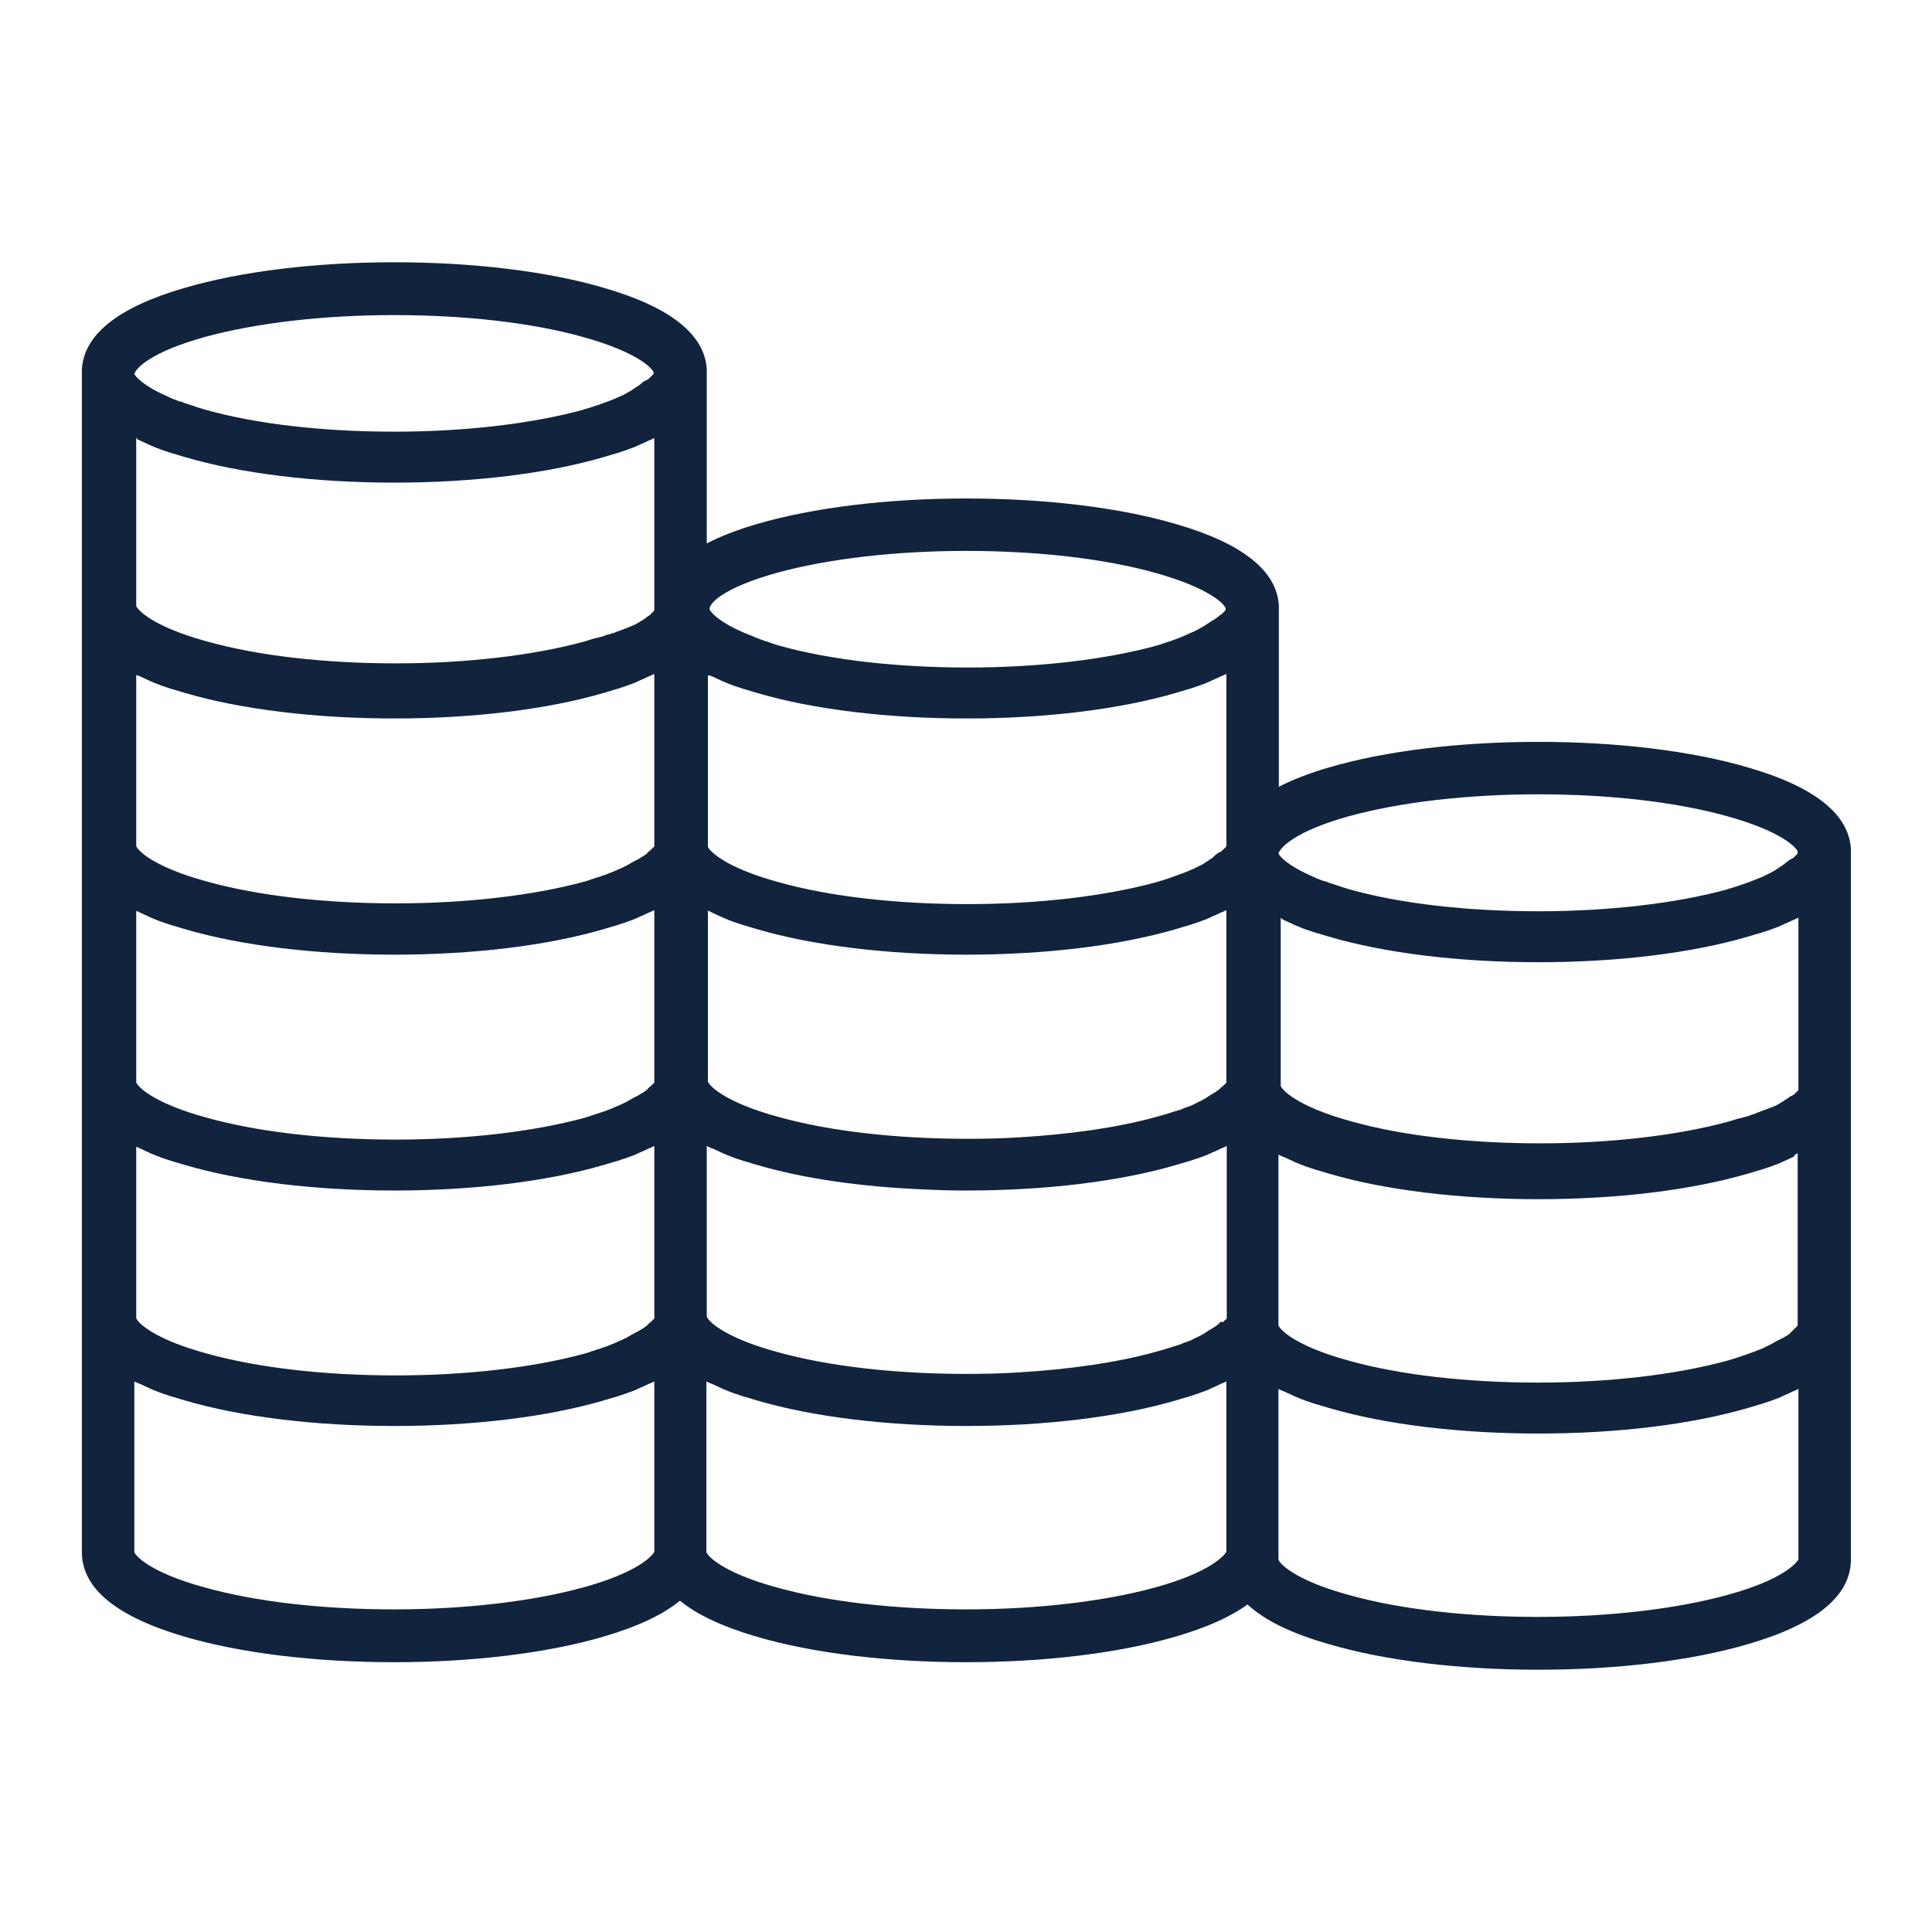 <?xml version="1.0" encoding="UTF-8"?> <svg xmlns="http://www.w3.org/2000/svg" width="67" height="67" viewBox="0 0 67 67" fill="none"> <g clip-path="url(#clip0_1179_3283)"> <path d="M6.386 56.754C8.336 57.33 10.927 57.644 13.662 57.644C16.397 57.644 18.975 57.33 20.938 56.754C22.102 56.413 22.992 55.995 23.581 55.511C24.17 55.995 25.06 56.413 26.224 56.754C28.174 57.33 30.765 57.644 33.5 57.644C36.235 57.644 38.813 57.33 40.776 56.754C41.849 56.44 42.673 56.073 43.262 55.641C43.851 56.191 44.794 56.649 46.076 57.015C48.026 57.591 50.617 57.905 53.352 57.905C56.087 57.905 58.665 57.591 60.627 57.015C62.996 56.322 64.187 55.34 64.187 54.084V45.906V37.727V29.548C64.187 29.509 64.187 29.483 64.187 29.443C64.121 28.239 62.931 27.284 60.627 26.617C58.678 26.041 56.087 25.727 53.352 25.727C50.617 25.727 48.039 26.041 46.076 26.617C45.408 26.813 44.833 27.035 44.349 27.284V21.108C44.349 21.068 44.349 21.042 44.349 21.003C44.283 19.799 43.092 18.844 40.789 18.176C38.839 17.601 36.248 17.287 33.513 17.287C30.778 17.287 28.201 17.601 26.238 18.176C25.57 18.373 24.994 18.595 24.51 18.844V12.916C24.51 12.877 24.51 12.85 24.51 12.811C24.445 11.607 23.254 10.652 20.951 9.985C19.001 9.409 16.41 9.095 13.675 9.095C10.94 9.095 8.362 9.409 6.399 9.985C4.096 10.652 2.905 11.607 2.84 12.811C2.84 12.85 2.84 12.877 2.84 12.916V21.095V29.273V37.452V45.631V53.809C2.827 55.079 4.031 56.06 6.386 56.754ZM20.218 55.053C18.451 55.537 16.122 55.812 13.662 55.812C11.202 55.812 8.886 55.55 7.106 55.053C5.182 54.529 4.685 53.94 4.659 53.822V47.908C4.711 47.934 4.777 47.96 4.829 47.986C4.829 47.986 4.829 47.986 4.842 47.986C4.947 48.038 5.051 48.078 5.156 48.13C5.169 48.143 5.182 48.143 5.208 48.156C5.313 48.196 5.418 48.248 5.536 48.287C5.562 48.3 5.575 48.3 5.601 48.313C5.719 48.352 5.837 48.392 5.954 48.431C5.967 48.431 5.994 48.444 6.007 48.444C6.138 48.483 6.268 48.523 6.399 48.562C8.349 49.138 10.94 49.452 13.675 49.452C16.41 49.452 18.988 49.138 20.951 48.562C21.082 48.523 21.213 48.483 21.343 48.444C21.357 48.444 21.383 48.431 21.396 48.431C21.514 48.392 21.631 48.352 21.749 48.313C21.775 48.3 21.788 48.3 21.815 48.287C21.932 48.248 22.037 48.209 22.142 48.156C22.155 48.143 22.181 48.143 22.194 48.13C22.299 48.091 22.403 48.038 22.508 47.986H22.521C22.573 47.96 22.639 47.934 22.691 47.908V53.809C22.626 53.953 22.129 54.529 20.218 55.053ZM4.842 15.271C4.947 15.324 5.051 15.363 5.156 15.415C5.169 15.428 5.195 15.428 5.208 15.441C5.313 15.481 5.418 15.533 5.536 15.572C5.562 15.585 5.575 15.585 5.601 15.598C5.719 15.638 5.837 15.677 5.954 15.716C5.967 15.716 5.994 15.729 6.007 15.729C6.138 15.769 6.268 15.808 6.399 15.847C8.349 16.423 10.94 16.737 13.675 16.737C16.41 16.737 18.988 16.423 20.951 15.847C21.082 15.808 21.213 15.769 21.343 15.729C21.357 15.729 21.383 15.716 21.396 15.716C21.514 15.677 21.631 15.638 21.749 15.598C21.775 15.585 21.788 15.585 21.815 15.572C21.932 15.533 22.037 15.494 22.142 15.441C22.155 15.428 22.181 15.428 22.194 15.415C22.299 15.376 22.403 15.324 22.508 15.271H22.521C22.573 15.245 22.639 15.219 22.691 15.193V21.081V21.095C22.691 21.095 22.691 21.095 22.691 21.108C22.691 21.108 22.691 21.108 22.691 21.121C22.691 21.121 22.691 21.121 22.691 21.134V21.147C22.691 21.147 22.691 21.147 22.691 21.16C22.691 21.16 22.691 21.173 22.678 21.173C22.678 21.173 22.678 21.173 22.678 21.186C22.678 21.186 22.678 21.199 22.665 21.199C22.665 21.199 22.665 21.212 22.652 21.212L22.639 21.225C22.639 21.225 22.639 21.238 22.626 21.238L22.613 21.252L22.6 21.265L22.587 21.278L22.573 21.291L22.561 21.304L22.547 21.317L22.534 21.33L22.521 21.343C22.508 21.343 22.508 21.356 22.495 21.356C22.482 21.356 22.482 21.369 22.469 21.369C22.456 21.369 22.456 21.382 22.443 21.395C22.43 21.395 22.43 21.409 22.416 21.409C22.403 21.422 22.403 21.422 22.39 21.435C22.377 21.435 22.377 21.448 22.364 21.448C22.351 21.461 22.338 21.461 22.338 21.474C22.325 21.474 22.325 21.487 22.312 21.487C22.299 21.5 22.286 21.5 22.273 21.513C22.259 21.513 22.259 21.526 22.246 21.526C22.233 21.54 22.22 21.54 22.207 21.552C22.194 21.552 22.194 21.566 22.181 21.566C22.168 21.579 22.155 21.579 22.142 21.592C22.129 21.592 22.116 21.605 22.116 21.605C22.102 21.618 22.089 21.618 22.076 21.631C22.063 21.631 22.05 21.644 22.05 21.644C22.037 21.657 22.024 21.657 21.998 21.67C21.985 21.67 21.972 21.683 21.959 21.683C21.945 21.697 21.919 21.697 21.906 21.71C21.893 21.71 21.88 21.723 21.867 21.723C21.854 21.736 21.828 21.736 21.815 21.749C21.802 21.749 21.788 21.762 21.775 21.762C21.749 21.775 21.736 21.775 21.71 21.788C21.697 21.788 21.684 21.801 21.671 21.801C21.644 21.814 21.631 21.827 21.605 21.827C21.592 21.827 21.579 21.84 21.566 21.84C21.54 21.854 21.514 21.867 21.5 21.867C21.487 21.867 21.474 21.88 21.461 21.88C21.435 21.893 21.409 21.906 21.383 21.906C21.37 21.919 21.357 21.919 21.33 21.932C21.304 21.945 21.278 21.958 21.252 21.958C21.239 21.958 21.213 21.971 21.2 21.971C21.173 21.984 21.147 21.997 21.108 21.997C21.095 21.997 21.069 22.011 21.056 22.011C21.029 22.024 20.99 22.037 20.964 22.05C20.951 22.05 20.938 22.063 20.912 22.063C20.886 22.076 20.846 22.089 20.82 22.089C20.807 22.089 20.781 22.102 20.768 22.102C20.728 22.115 20.702 22.128 20.663 22.128C20.65 22.128 20.624 22.141 20.611 22.141C20.571 22.154 20.519 22.168 20.48 22.181C20.467 22.181 20.454 22.194 20.441 22.194C20.388 22.207 20.323 22.233 20.27 22.246C18.504 22.73 16.174 23.005 13.727 23.005C11.267 23.005 8.951 22.743 7.184 22.246C5.261 21.723 4.764 21.134 4.724 21.016V15.101C4.711 15.219 4.777 15.245 4.842 15.271C4.829 15.271 4.829 15.271 4.842 15.271ZM24.68 23.45C24.785 23.502 24.89 23.542 24.994 23.594C25.008 23.607 25.034 23.607 25.047 23.62C25.151 23.659 25.256 23.712 25.374 23.751C25.4 23.764 25.413 23.764 25.439 23.777C25.557 23.816 25.675 23.856 25.793 23.895C25.806 23.895 25.832 23.908 25.845 23.908C25.976 23.947 26.107 23.986 26.238 24.026C28.187 24.602 30.778 24.916 33.513 24.916C36.248 24.916 38.826 24.602 40.789 24.026C40.92 23.986 41.051 23.947 41.182 23.908C41.195 23.908 41.221 23.895 41.234 23.895C41.352 23.856 41.47 23.816 41.587 23.777C41.614 23.764 41.627 23.764 41.653 23.751C41.771 23.712 41.875 23.672 41.98 23.62C41.993 23.607 42.019 23.607 42.032 23.594C42.137 23.555 42.242 23.502 42.346 23.45H42.359C42.412 23.424 42.477 23.398 42.53 23.372V29.26V29.273C42.53 29.273 42.53 29.273 42.53 29.286C42.53 29.286 42.53 29.286 42.53 29.299C42.53 29.299 42.53 29.299 42.53 29.312V29.326C42.53 29.326 42.53 29.326 42.53 29.339C42.53 29.339 42.53 29.352 42.517 29.352C42.517 29.352 42.517 29.352 42.517 29.365C42.517 29.365 42.517 29.378 42.503 29.378C42.503 29.378 42.503 29.391 42.49 29.391L42.477 29.404C42.477 29.404 42.477 29.417 42.464 29.417L42.451 29.43L42.438 29.443L42.425 29.456L42.412 29.47L42.399 29.483L42.386 29.496L42.373 29.509L42.359 29.522C42.359 29.522 42.346 29.535 42.333 29.535C42.32 29.535 42.32 29.548 42.307 29.548C42.294 29.548 42.294 29.561 42.281 29.561C42.268 29.561 42.268 29.574 42.255 29.574C42.242 29.574 42.242 29.587 42.229 29.587C42.215 29.6 42.215 29.6 42.202 29.613C42.189 29.613 42.189 29.627 42.176 29.627C42.163 29.64 42.163 29.64 42.15 29.653C42.137 29.653 42.124 29.666 42.124 29.679C42.111 29.692 42.098 29.692 42.098 29.705C42.085 29.718 42.072 29.718 42.072 29.731C42.059 29.744 42.045 29.744 42.032 29.757C42.019 29.77 42.006 29.77 41.993 29.784C41.98 29.797 41.967 29.797 41.954 29.81C41.941 29.823 41.928 29.823 41.915 29.836C41.901 29.849 41.888 29.849 41.875 29.862C41.862 29.875 41.849 29.875 41.836 29.888C41.823 29.901 41.81 29.901 41.797 29.915C41.784 29.927 41.771 29.927 41.758 29.941C41.744 29.954 41.731 29.954 41.718 29.967C41.705 29.98 41.692 29.98 41.666 29.993C41.653 30.006 41.64 30.006 41.614 30.019C41.6 30.032 41.574 30.032 41.561 30.045C41.548 30.058 41.535 30.058 41.509 30.072C41.496 30.085 41.47 30.085 41.456 30.098C41.444 30.111 41.417 30.111 41.404 30.124C41.391 30.137 41.365 30.137 41.339 30.15C41.326 30.163 41.3 30.163 41.286 30.176C41.26 30.189 41.247 30.189 41.221 30.202C41.195 30.215 41.182 30.215 41.156 30.229C41.129 30.242 41.116 30.242 41.09 30.255C41.064 30.268 41.051 30.268 41.025 30.281C40.998 30.294 40.972 30.294 40.946 30.307C40.92 30.32 40.907 30.32 40.881 30.333C40.855 30.346 40.828 30.346 40.802 30.359C40.776 30.372 40.763 30.372 40.737 30.386C40.711 30.399 40.684 30.399 40.658 30.412C40.632 30.425 40.619 30.425 40.593 30.438C40.567 30.451 40.541 30.451 40.514 30.464C40.488 30.477 40.462 30.477 40.436 30.49C40.397 30.503 40.357 30.516 40.318 30.529C40.305 30.529 40.279 30.543 40.266 30.543C40.213 30.556 40.148 30.582 40.096 30.595C38.329 31.079 36 31.354 33.553 31.354C31.093 31.354 28.776 31.092 27.01 30.595C25.086 30.072 24.589 29.483 24.549 29.365V23.45C24.549 23.398 24.615 23.424 24.68 23.45C24.667 23.45 24.667 23.45 24.68 23.45ZM44.519 31.904C44.623 31.956 44.728 31.995 44.833 32.047C44.846 32.06 44.872 32.06 44.885 32.074C44.99 32.113 45.094 32.165 45.212 32.205C45.238 32.218 45.252 32.218 45.278 32.231C45.395 32.27 45.513 32.309 45.631 32.348C45.644 32.348 45.67 32.361 45.683 32.361C45.814 32.401 45.945 32.44 46.076 32.479C48.026 33.055 50.617 33.369 53.352 33.369C56.087 33.369 58.665 33.055 60.627 32.479C60.758 32.44 60.889 32.401 61.02 32.361C61.033 32.361 61.059 32.348 61.072 32.348C61.19 32.309 61.308 32.27 61.426 32.231C61.452 32.218 61.465 32.218 61.491 32.205C61.609 32.165 61.714 32.126 61.818 32.074C61.831 32.06 61.844 32.06 61.871 32.047C61.975 32.008 62.08 31.956 62.185 31.904C62.185 31.904 62.185 31.904 62.198 31.904C62.25 31.877 62.316 31.851 62.368 31.825V37.714V37.727C62.368 37.727 62.368 37.727 62.368 37.74C62.368 37.74 62.368 37.74 62.368 37.753C62.368 37.753 62.368 37.753 62.368 37.766V37.779C62.368 37.779 62.368 37.779 62.368 37.792C62.368 37.792 62.368 37.805 62.355 37.805C62.355 37.805 62.355 37.805 62.355 37.818L62.342 37.831C62.342 37.831 62.342 37.831 62.329 37.844L62.316 37.858C62.316 37.858 62.316 37.871 62.303 37.871L62.289 37.884L62.276 37.897L62.263 37.91L62.25 37.923L62.237 37.936L62.224 37.949C62.211 37.949 62.211 37.962 62.198 37.962L62.185 37.975C62.172 37.975 62.172 37.989 62.158 37.989C62.145 37.989 62.145 38.002 62.132 38.002C62.119 38.002 62.119 38.015 62.106 38.015C62.093 38.015 62.093 38.028 62.08 38.028C62.067 38.028 62.067 38.041 62.054 38.041C62.041 38.054 62.041 38.054 62.028 38.067C62.015 38.067 62.015 38.08 62.002 38.08C61.988 38.093 61.975 38.093 61.975 38.106C61.962 38.106 61.962 38.119 61.949 38.119C61.936 38.132 61.923 38.132 61.91 38.145C61.897 38.145 61.884 38.159 61.884 38.159C61.871 38.172 61.858 38.172 61.844 38.185C61.831 38.198 61.818 38.198 61.805 38.211C61.792 38.224 61.779 38.224 61.766 38.237C61.753 38.25 61.74 38.25 61.727 38.263C61.714 38.276 61.7 38.276 61.674 38.289C61.661 38.303 61.648 38.303 61.635 38.316C61.622 38.329 61.596 38.329 61.583 38.342C61.57 38.342 61.556 38.355 61.544 38.355C61.53 38.368 61.504 38.368 61.491 38.381C61.478 38.381 61.465 38.394 61.452 38.394C61.426 38.407 61.413 38.407 61.386 38.42C61.373 38.42 61.36 38.433 61.347 38.433C61.321 38.447 61.308 38.447 61.282 38.46C61.269 38.46 61.256 38.473 61.242 38.473C61.216 38.486 61.19 38.499 61.177 38.499C61.164 38.499 61.151 38.512 61.138 38.512C61.112 38.525 61.086 38.538 61.059 38.538C61.046 38.551 61.033 38.551 61.007 38.564C60.981 38.577 60.955 38.577 60.928 38.59C60.915 38.603 60.889 38.603 60.876 38.617C60.85 38.63 60.824 38.643 60.798 38.643C60.785 38.643 60.758 38.656 60.745 38.656C60.719 38.669 60.68 38.682 60.654 38.695C60.641 38.695 60.627 38.708 60.601 38.708C60.575 38.721 60.536 38.734 60.51 38.734C60.497 38.734 60.47 38.748 60.457 38.748C60.418 38.761 60.392 38.774 60.353 38.774C60.34 38.774 60.313 38.787 60.3 38.787C60.261 38.8 60.209 38.813 60.169 38.826C60.156 38.826 60.143 38.839 60.13 38.839C60.078 38.852 60.012 38.878 59.96 38.891C58.194 39.376 55.864 39.65 53.417 39.65C50.957 39.65 48.641 39.389 46.874 38.891C44.95 38.368 44.453 37.779 44.414 37.661V37.4V31.747C44.388 31.838 44.453 31.864 44.519 31.904C44.506 31.904 44.506 31.89 44.519 31.904ZM62.342 39.991V45.879V45.892C62.342 45.892 62.342 45.892 62.342 45.906C62.342 45.906 62.342 45.906 62.342 45.919C62.342 45.919 62.342 45.919 62.342 45.932C62.342 45.932 62.342 45.932 62.342 45.945C62.342 45.945 62.342 45.945 62.342 45.958C62.342 45.958 62.342 45.971 62.329 45.971C62.329 45.971 62.329 45.971 62.329 45.984C62.329 45.984 62.329 45.997 62.316 45.997C62.316 45.997 62.316 45.997 62.303 46.01L62.289 46.023C62.289 46.023 62.289 46.036 62.276 46.036L62.263 46.049L62.25 46.062L62.237 46.076L62.224 46.089L62.211 46.102L62.198 46.115C62.185 46.115 62.185 46.128 62.172 46.141L62.158 46.154C62.145 46.167 62.145 46.167 62.132 46.18L62.119 46.193C62.106 46.206 62.106 46.206 62.093 46.219L62.08 46.233C62.067 46.246 62.054 46.246 62.054 46.259L62.041 46.272C62.028 46.285 62.015 46.285 62.002 46.298C61.988 46.298 61.988 46.311 61.975 46.311C61.962 46.324 61.949 46.324 61.936 46.337C61.923 46.337 61.923 46.35 61.91 46.35C61.897 46.364 61.884 46.364 61.871 46.377C61.858 46.377 61.858 46.39 61.844 46.39C61.831 46.403 61.818 46.403 61.792 46.416C61.779 46.416 61.779 46.429 61.766 46.429C61.753 46.442 61.727 46.455 61.714 46.455C61.7 46.455 61.7 46.468 61.687 46.468C61.674 46.481 61.648 46.494 61.635 46.494C61.622 46.494 61.622 46.507 61.609 46.507C61.583 46.52 61.57 46.534 61.544 46.547C61.53 46.547 61.53 46.56 61.517 46.56C61.491 46.573 61.478 46.586 61.452 46.599C61.439 46.599 61.439 46.612 61.426 46.612C61.4 46.625 61.373 46.638 61.347 46.651C61.334 46.651 61.321 46.664 61.321 46.664C61.295 46.678 61.269 46.691 61.242 46.704C61.229 46.704 61.216 46.717 61.216 46.717C61.19 46.73 61.164 46.743 61.138 46.756C61.125 46.756 61.112 46.769 61.099 46.769C61.072 46.782 61.046 46.795 61.007 46.808C60.994 46.808 60.981 46.822 60.968 46.822C60.941 46.835 60.902 46.848 60.876 46.861C60.863 46.861 60.85 46.874 60.837 46.874C60.811 46.887 60.771 46.9 60.732 46.913C60.719 46.913 60.706 46.926 60.693 46.926C60.654 46.939 60.627 46.952 60.588 46.965C60.575 46.965 60.562 46.978 60.549 46.978C60.51 46.992 60.47 47.005 60.431 47.018C60.418 47.018 60.405 47.031 60.392 47.031C60.353 47.044 60.313 47.057 60.274 47.07C60.261 47.07 60.248 47.083 60.235 47.083C60.13 47.123 60.012 47.149 59.895 47.188C58.128 47.672 55.799 47.947 53.339 47.947C50.878 47.947 48.562 47.685 46.782 47.188C44.859 46.664 44.362 46.076 44.336 45.958V45.696V40.043C44.388 40.069 44.453 40.095 44.506 40.121H44.519C44.623 40.174 44.728 40.213 44.833 40.265C44.846 40.279 44.872 40.279 44.885 40.292C44.99 40.331 45.094 40.383 45.212 40.422C45.238 40.435 45.252 40.435 45.278 40.449C45.395 40.488 45.513 40.527 45.631 40.566C45.644 40.566 45.67 40.58 45.683 40.58C45.814 40.619 45.945 40.658 46.076 40.697C48.026 41.273 50.617 41.587 53.352 41.587C56.087 41.587 58.665 41.273 60.627 40.697C60.758 40.658 60.889 40.619 61.02 40.58C61.033 40.58 61.059 40.566 61.072 40.566C61.19 40.527 61.308 40.488 61.426 40.449C61.452 40.435 61.465 40.435 61.491 40.422C61.609 40.383 61.714 40.344 61.818 40.292C61.831 40.279 61.858 40.279 61.871 40.265C61.975 40.226 62.08 40.174 62.185 40.121H62.198C62.237 40.043 62.289 40.017 62.342 39.991ZM42.346 45.84C42.346 45.84 42.333 45.853 42.32 45.853L42.307 45.866C42.294 45.866 42.294 45.879 42.281 45.892L42.268 45.906C42.255 45.919 42.255 45.919 42.242 45.932C42.229 45.932 42.229 45.945 42.215 45.945C42.203 45.958 42.202 45.958 42.189 45.971C42.176 45.971 42.176 45.984 42.163 45.984C42.15 45.997 42.137 45.997 42.137 46.01C42.124 46.01 42.124 46.023 42.111 46.023C42.098 46.036 42.085 46.036 42.072 46.049C42.059 46.049 42.059 46.062 42.045 46.062C42.032 46.076 42.019 46.076 42.006 46.089C41.993 46.089 41.993 46.102 41.98 46.102C41.967 46.115 41.954 46.115 41.941 46.128C41.928 46.128 41.915 46.141 41.915 46.141C41.901 46.154 41.888 46.154 41.875 46.167C41.862 46.18 41.849 46.18 41.836 46.193C41.823 46.206 41.81 46.206 41.797 46.219C41.784 46.233 41.771 46.233 41.758 46.246C41.744 46.259 41.731 46.259 41.705 46.272C41.692 46.285 41.679 46.285 41.666 46.298C41.653 46.311 41.627 46.311 41.614 46.324C41.6 46.337 41.587 46.337 41.561 46.35C41.548 46.364 41.522 46.364 41.509 46.377C41.496 46.39 41.47 46.39 41.456 46.403C41.444 46.416 41.417 46.416 41.404 46.429C41.391 46.442 41.365 46.442 41.352 46.455C41.339 46.468 41.313 46.468 41.3 46.481C41.273 46.494 41.26 46.494 41.234 46.507C41.221 46.507 41.208 46.52 41.195 46.52C41.169 46.534 41.142 46.547 41.116 46.547C41.103 46.547 41.09 46.56 41.077 46.56C41.051 46.573 41.012 46.586 40.986 46.599C40.972 46.599 40.959 46.612 40.959 46.612C40.92 46.625 40.894 46.638 40.855 46.651H40.842C40.802 46.664 40.763 46.678 40.711 46.691C40.514 46.756 40.305 46.822 40.056 46.887C38.735 47.253 37.086 47.489 35.319 47.594C34.73 47.633 34.128 47.646 33.513 47.646C31.053 47.646 28.737 47.384 26.957 46.887C25.034 46.364 24.536 45.775 24.51 45.657V39.742C24.563 39.768 24.615 39.794 24.68 39.821H24.694C24.798 39.873 24.903 39.912 25.008 39.965C25.021 39.977 25.047 39.977 25.06 39.991C25.165 40.03 25.269 40.082 25.387 40.121C25.413 40.135 25.426 40.135 25.452 40.148C25.57 40.187 25.675 40.226 25.806 40.265C25.819 40.265 25.845 40.279 25.858 40.279C25.976 40.318 26.107 40.357 26.238 40.396C26.238 40.396 26.238 40.396 26.251 40.396C27.834 40.867 29.836 41.155 32.008 41.247C32.506 41.273 33.016 41.286 33.526 41.286C36.261 41.286 38.839 40.972 40.802 40.396C40.933 40.357 41.064 40.318 41.195 40.279C41.208 40.279 41.234 40.265 41.247 40.265C41.365 40.226 41.483 40.187 41.6 40.148C41.627 40.135 41.64 40.135 41.666 40.121C41.784 40.082 41.888 40.043 41.993 39.991C42.006 39.977 42.032 39.977 42.045 39.965C42.15 39.925 42.255 39.873 42.359 39.821H42.373C42.425 39.794 42.49 39.768 42.543 39.742V45.644C42.543 45.644 42.543 45.644 42.543 45.657C42.543 45.657 42.543 45.657 42.543 45.67C42.543 45.67 42.543 45.67 42.543 45.683C42.543 45.683 42.543 45.683 42.543 45.696V45.709C42.543 45.709 42.543 45.709 42.543 45.722C42.543 45.722 42.543 45.735 42.53 45.735C42.53 45.735 42.53 45.748 42.517 45.748C42.517 45.748 42.517 45.761 42.503 45.761L42.49 45.775L42.477 45.788L42.464 45.801L42.451 45.814L42.438 45.827L42.425 45.84L42.412 45.853C42.359 45.827 42.346 45.84 42.346 45.84ZM24.68 31.642C24.785 31.694 24.89 31.733 24.994 31.786C25.008 31.799 25.034 31.799 25.047 31.812C25.151 31.851 25.256 31.904 25.374 31.943C25.4 31.956 25.413 31.956 25.439 31.969C25.557 32.008 25.675 32.047 25.793 32.087C25.806 32.087 25.832 32.1 25.845 32.1C25.976 32.139 26.107 32.178 26.238 32.218C28.187 32.793 30.778 33.107 33.513 33.107C36.248 33.107 38.826 32.793 40.789 32.218C40.92 32.178 41.051 32.139 41.182 32.1C41.195 32.1 41.221 32.087 41.234 32.087C41.352 32.047 41.47 32.008 41.587 31.969C41.614 31.956 41.627 31.956 41.653 31.943C41.771 31.904 41.875 31.864 41.98 31.812C41.993 31.799 42.019 31.799 42.032 31.786C42.137 31.747 42.242 31.694 42.346 31.642H42.359C42.412 31.616 42.477 31.59 42.53 31.563V37.465C42.53 37.465 42.53 37.465 42.53 37.478C42.53 37.478 42.53 37.478 42.53 37.491C42.53 37.491 42.53 37.491 42.53 37.504C42.53 37.504 42.53 37.504 42.53 37.517V37.531C42.53 37.531 42.53 37.531 42.53 37.544C42.53 37.544 42.53 37.557 42.517 37.557C42.517 37.557 42.517 37.57 42.503 37.57C42.503 37.57 42.503 37.583 42.49 37.583L42.477 37.596L42.464 37.609L42.451 37.622L42.438 37.635L42.425 37.648L42.412 37.661L42.399 37.674L42.386 37.688C42.386 37.688 42.373 37.701 42.359 37.701L42.346 37.714C42.333 37.714 42.333 37.727 42.32 37.74L42.307 37.753C42.294 37.766 42.294 37.766 42.281 37.779C42.268 37.779 42.268 37.792 42.255 37.792C42.242 37.805 42.242 37.805 42.229 37.818C42.215 37.818 42.215 37.831 42.202 37.831C42.189 37.844 42.176 37.844 42.176 37.858C42.163 37.858 42.163 37.871 42.15 37.871C42.137 37.884 42.124 37.884 42.111 37.897C42.098 37.897 42.098 37.91 42.085 37.91C42.072 37.923 42.059 37.923 42.045 37.936C42.032 37.936 42.032 37.949 42.019 37.949C42.006 37.962 41.993 37.962 41.98 37.975C41.967 37.975 41.954 37.989 41.954 37.989C41.941 38.002 41.928 38.002 41.915 38.015C41.901 38.028 41.888 38.028 41.875 38.041C41.862 38.054 41.849 38.054 41.836 38.067C41.823 38.08 41.81 38.08 41.797 38.093C41.784 38.106 41.771 38.106 41.744 38.119C41.731 38.132 41.718 38.132 41.705 38.145C41.692 38.159 41.666 38.159 41.653 38.172C41.64 38.185 41.627 38.185 41.6 38.198C41.587 38.211 41.561 38.211 41.548 38.224C41.535 38.237 41.509 38.237 41.496 38.25C41.483 38.263 41.457 38.263 41.444 38.276C41.43 38.289 41.404 38.289 41.391 38.303C41.378 38.316 41.352 38.316 41.339 38.329C41.313 38.342 41.3 38.342 41.273 38.355C41.26 38.355 41.247 38.368 41.234 38.368C41.208 38.381 41.182 38.394 41.156 38.394C41.142 38.394 41.129 38.407 41.116 38.407C41.09 38.42 41.051 38.433 41.025 38.447C41.012 38.447 40.998 38.46 40.998 38.46C40.959 38.473 40.933 38.486 40.894 38.499H40.881C40.842 38.512 40.802 38.525 40.75 38.538C40.554 38.603 40.344 38.669 40.096 38.734C38.774 39.101 37.125 39.336 35.358 39.441C34.77 39.48 34.168 39.493 33.553 39.493C31.093 39.493 28.776 39.232 26.997 38.734C25.073 38.211 24.576 37.622 24.549 37.504V31.59C24.549 31.576 24.615 31.602 24.68 31.642C24.667 31.629 24.667 31.629 24.68 31.642ZM4.842 23.45C4.947 23.502 5.051 23.542 5.156 23.594C5.169 23.607 5.195 23.607 5.208 23.62C5.313 23.659 5.418 23.712 5.536 23.751C5.562 23.764 5.575 23.764 5.601 23.777C5.719 23.816 5.837 23.856 5.954 23.895C5.967 23.895 5.994 23.908 6.007 23.908C6.138 23.947 6.268 23.986 6.399 24.026C8.349 24.602 10.94 24.916 13.675 24.916C16.41 24.916 18.988 24.602 20.951 24.026C21.082 23.986 21.213 23.947 21.343 23.908C21.357 23.908 21.383 23.895 21.396 23.895C21.514 23.856 21.631 23.816 21.749 23.777C21.775 23.764 21.788 23.764 21.815 23.751C21.932 23.712 22.037 23.672 22.142 23.62C22.155 23.607 22.181 23.607 22.194 23.594C22.299 23.555 22.403 23.502 22.508 23.45H22.521C22.573 23.424 22.639 23.398 22.691 23.372V29.273C22.691 29.273 22.691 29.273 22.691 29.286C22.691 29.286 22.691 29.286 22.691 29.299C22.691 29.299 22.691 29.299 22.691 29.312C22.691 29.312 22.691 29.312 22.691 29.326V29.339C22.691 29.339 22.691 29.339 22.691 29.352C22.691 29.352 22.691 29.365 22.678 29.365C22.678 29.365 22.678 29.378 22.665 29.378C22.665 29.378 22.665 29.391 22.652 29.391L22.639 29.404L22.626 29.417L22.613 29.43L22.6 29.443L22.587 29.456L22.573 29.47L22.561 29.483L22.547 29.496C22.534 29.496 22.534 29.509 22.521 29.509L22.508 29.522C22.495 29.535 22.495 29.535 22.482 29.548L22.469 29.561C22.456 29.574 22.456 29.574 22.443 29.587L22.43 29.6C22.416 29.613 22.416 29.613 22.403 29.627C22.39 29.627 22.39 29.64 22.377 29.64C22.364 29.653 22.351 29.653 22.351 29.666C22.338 29.666 22.338 29.679 22.325 29.679C22.312 29.692 22.299 29.692 22.286 29.705C22.273 29.705 22.273 29.718 22.259 29.718C22.246 29.731 22.233 29.731 22.22 29.744C22.207 29.744 22.207 29.757 22.194 29.757C22.181 29.77 22.168 29.77 22.155 29.784C22.142 29.784 22.129 29.797 22.129 29.797C22.116 29.81 22.102 29.81 22.089 29.823C22.076 29.823 22.063 29.836 22.05 29.836C22.037 29.849 22.024 29.849 21.998 29.862C21.985 29.875 21.972 29.875 21.959 29.888C21.945 29.901 21.932 29.901 21.906 29.915C21.893 29.927 21.88 29.927 21.867 29.941C21.854 29.954 21.828 29.954 21.815 29.967C21.802 29.98 21.788 29.98 21.775 29.993C21.762 30.006 21.736 30.006 21.723 30.019C21.71 30.032 21.697 30.032 21.671 30.045C21.657 30.058 21.631 30.058 21.618 30.072C21.605 30.085 21.579 30.085 21.566 30.098C21.553 30.111 21.527 30.111 21.5 30.124C21.487 30.137 21.461 30.137 21.448 30.15C21.422 30.163 21.409 30.163 21.383 30.176C21.37 30.189 21.343 30.189 21.33 30.202C21.304 30.215 21.291 30.215 21.265 30.229C21.239 30.242 21.226 30.242 21.2 30.255C21.173 30.268 21.16 30.268 21.134 30.281C21.108 30.294 21.095 30.294 21.069 30.307C21.043 30.32 21.029 30.32 21.003 30.333C20.977 30.346 20.951 30.346 20.925 30.359C20.898 30.372 20.872 30.372 20.846 30.386C20.82 30.399 20.794 30.399 20.768 30.412C20.741 30.425 20.702 30.425 20.676 30.438C20.65 30.451 20.624 30.451 20.611 30.464C20.584 30.477 20.545 30.477 20.519 30.49C20.493 30.503 20.48 30.503 20.454 30.516C20.401 30.529 20.336 30.556 20.284 30.569C18.517 31.053 16.188 31.328 13.727 31.328C11.267 31.328 8.951 31.066 7.171 30.569C5.248 30.045 4.75 29.456 4.724 29.339V23.424C4.711 23.398 4.777 23.424 4.842 23.45C4.829 23.45 4.829 23.45 4.842 23.45ZM4.842 31.642C4.947 31.694 5.051 31.733 5.156 31.786C5.169 31.799 5.182 31.799 5.208 31.812C5.313 31.851 5.418 31.904 5.536 31.943C5.562 31.956 5.575 31.956 5.601 31.969C5.719 32.008 5.837 32.047 5.954 32.087C5.967 32.087 5.994 32.1 6.007 32.1C6.138 32.139 6.268 32.178 6.399 32.218C8.349 32.793 10.94 33.107 13.675 33.107C16.41 33.107 18.988 32.793 20.951 32.218C21.082 32.178 21.213 32.139 21.343 32.1C21.357 32.1 21.383 32.087 21.396 32.087C21.514 32.047 21.631 32.008 21.749 31.969C21.775 31.956 21.788 31.956 21.815 31.943C21.932 31.904 22.037 31.864 22.142 31.812C22.155 31.799 22.181 31.799 22.194 31.786C22.299 31.747 22.403 31.694 22.508 31.642H22.521C22.573 31.616 22.639 31.59 22.691 31.563V37.465C22.691 37.465 22.691 37.465 22.691 37.478C22.691 37.478 22.691 37.478 22.691 37.491C22.691 37.491 22.691 37.491 22.691 37.504C22.691 37.504 22.691 37.504 22.691 37.517V37.531C22.691 37.531 22.691 37.531 22.691 37.544C22.691 37.544 22.691 37.557 22.678 37.557C22.678 37.557 22.678 37.57 22.665 37.57C22.665 37.57 22.665 37.583 22.652 37.583L22.639 37.596L22.626 37.609L22.613 37.622L22.6 37.635L22.587 37.648L22.573 37.661L22.561 37.674L22.547 37.688C22.534 37.688 22.534 37.701 22.521 37.701L22.508 37.714C22.495 37.727 22.495 37.727 22.482 37.74L22.469 37.753C22.456 37.766 22.456 37.766 22.443 37.779L22.43 37.792C22.416 37.805 22.416 37.805 22.403 37.818C22.39 37.818 22.39 37.831 22.377 37.831C22.364 37.844 22.351 37.844 22.351 37.858C22.338 37.858 22.338 37.871 22.325 37.871C22.312 37.884 22.299 37.884 22.286 37.897C22.273 37.897 22.273 37.91 22.259 37.91C22.246 37.923 22.233 37.923 22.22 37.936C22.207 37.936 22.207 37.949 22.194 37.949C22.181 37.962 22.168 37.962 22.155 37.975C22.142 37.975 22.129 37.989 22.129 37.989C22.116 38.002 22.102 38.002 22.089 38.015C22.076 38.015 22.063 38.028 22.05 38.028C22.037 38.041 22.024 38.041 21.998 38.054C21.985 38.067 21.972 38.067 21.959 38.08C21.945 38.093 21.932 38.093 21.906 38.106C21.893 38.119 21.88 38.119 21.867 38.132C21.854 38.145 21.828 38.145 21.815 38.159C21.802 38.172 21.788 38.172 21.775 38.185C21.762 38.198 21.736 38.198 21.723 38.211C21.71 38.224 21.697 38.224 21.671 38.237C21.657 38.25 21.631 38.25 21.618 38.263C21.605 38.276 21.579 38.276 21.566 38.289C21.553 38.303 21.527 38.303 21.5 38.316C21.487 38.329 21.461 38.329 21.448 38.342C21.422 38.355 21.409 38.355 21.383 38.368C21.37 38.381 21.343 38.381 21.33 38.394C21.304 38.407 21.291 38.407 21.265 38.42C21.239 38.433 21.226 38.433 21.2 38.447C21.173 38.46 21.16 38.46 21.134 38.473C21.108 38.486 21.095 38.486 21.069 38.499C21.043 38.512 21.029 38.512 21.003 38.525C20.977 38.538 20.951 38.538 20.925 38.551C20.898 38.564 20.872 38.564 20.846 38.577C20.82 38.59 20.794 38.59 20.768 38.603C20.741 38.617 20.702 38.617 20.676 38.63C20.65 38.643 20.624 38.643 20.611 38.656C20.584 38.669 20.545 38.669 20.519 38.682C20.493 38.695 20.48 38.695 20.454 38.708C20.401 38.721 20.336 38.748 20.284 38.761C18.517 39.245 16.188 39.52 13.727 39.52C11.267 39.52 8.951 39.258 7.171 38.761C5.248 38.237 4.75 37.648 4.724 37.531V31.616C4.711 31.576 4.777 31.602 4.842 31.642C4.829 31.629 4.829 31.629 4.842 31.642ZM4.842 39.821C4.947 39.873 5.051 39.912 5.156 39.965C5.169 39.977 5.182 39.977 5.208 39.991C5.313 40.03 5.418 40.082 5.536 40.121C5.562 40.135 5.575 40.135 5.601 40.148C5.719 40.187 5.837 40.226 5.954 40.265C5.967 40.265 5.994 40.279 6.007 40.279C6.138 40.318 6.268 40.357 6.399 40.396C8.349 40.972 10.94 41.286 13.675 41.286C16.41 41.286 18.988 40.972 20.951 40.396C21.082 40.357 21.213 40.318 21.343 40.279C21.357 40.279 21.383 40.265 21.396 40.265C21.514 40.226 21.631 40.187 21.749 40.148C21.775 40.135 21.788 40.135 21.815 40.121C21.932 40.082 22.037 40.043 22.142 39.991C22.155 39.977 22.181 39.977 22.194 39.965C22.299 39.925 22.403 39.873 22.508 39.821H22.521C22.573 39.794 22.639 39.768 22.691 39.742V45.644C22.691 45.644 22.691 45.644 22.691 45.657C22.691 45.657 22.691 45.657 22.691 45.67C22.691 45.67 22.691 45.67 22.691 45.683C22.691 45.683 22.691 45.683 22.691 45.696V45.709C22.691 45.709 22.691 45.709 22.691 45.722C22.691 45.722 22.691 45.735 22.678 45.735C22.678 45.735 22.678 45.748 22.665 45.748C22.665 45.748 22.665 45.761 22.652 45.761L22.639 45.775L22.626 45.788L22.613 45.801L22.6 45.814L22.587 45.827L22.573 45.84L22.561 45.853L22.547 45.866C22.534 45.866 22.534 45.879 22.521 45.879L22.508 45.892C22.495 45.906 22.495 45.906 22.482 45.919L22.469 45.932C22.456 45.945 22.456 45.945 22.443 45.958L22.43 45.971C22.416 45.984 22.416 45.984 22.403 45.997C22.39 45.997 22.39 46.01 22.377 46.01C22.364 46.023 22.351 46.023 22.351 46.036C22.338 46.036 22.338 46.049 22.325 46.049C22.312 46.062 22.299 46.062 22.286 46.076C22.273 46.076 22.273 46.089 22.259 46.089C22.246 46.102 22.233 46.102 22.22 46.115C22.207 46.115 22.207 46.128 22.194 46.128C22.181 46.141 22.168 46.141 22.155 46.154C22.142 46.154 22.129 46.167 22.129 46.167C22.116 46.18 22.102 46.18 22.089 46.193C22.076 46.193 22.063 46.206 22.05 46.206C22.037 46.219 22.024 46.219 21.998 46.233C21.985 46.246 21.972 46.246 21.959 46.259C21.945 46.272 21.932 46.272 21.906 46.285C21.893 46.298 21.88 46.298 21.867 46.311C21.854 46.324 21.828 46.324 21.815 46.337C21.802 46.35 21.788 46.35 21.775 46.364C21.762 46.377 21.736 46.377 21.723 46.39C21.71 46.403 21.697 46.403 21.671 46.416C21.657 46.429 21.631 46.429 21.618 46.442C21.605 46.455 21.579 46.455 21.566 46.468C21.553 46.481 21.527 46.481 21.5 46.494C21.487 46.507 21.461 46.507 21.448 46.52C21.422 46.534 21.409 46.534 21.383 46.547C21.37 46.56 21.343 46.56 21.33 46.573C21.304 46.586 21.291 46.586 21.265 46.599C21.239 46.612 21.226 46.612 21.2 46.625C21.173 46.638 21.16 46.638 21.134 46.651C21.108 46.664 21.095 46.664 21.069 46.678C21.043 46.691 21.029 46.691 21.003 46.704C20.977 46.717 20.951 46.717 20.925 46.73C20.898 46.743 20.872 46.743 20.846 46.756C20.82 46.769 20.794 46.769 20.768 46.782C20.741 46.795 20.702 46.795 20.676 46.808C20.65 46.822 20.624 46.822 20.611 46.835C20.584 46.848 20.545 46.848 20.519 46.861C20.493 46.874 20.48 46.874 20.454 46.887C20.401 46.9 20.336 46.926 20.284 46.939C18.517 47.423 16.188 47.698 13.727 47.698C11.267 47.698 8.951 47.437 7.171 46.939C5.248 46.416 4.75 45.827 4.724 45.709V39.794C4.711 39.755 4.777 39.781 4.842 39.821C4.829 39.821 4.829 39.821 4.842 39.821ZM40.056 55.053C38.29 55.537 35.961 55.812 33.5 55.812C31.04 55.812 28.724 55.55 26.944 55.053C25.021 54.529 24.523 53.94 24.497 53.822V47.908C24.549 47.934 24.615 47.96 24.667 47.986H24.68C24.785 48.038 24.89 48.078 24.994 48.13C25.008 48.143 25.021 48.143 25.047 48.156C25.151 48.196 25.256 48.248 25.374 48.287C25.4 48.3 25.413 48.3 25.439 48.313C25.557 48.352 25.675 48.392 25.793 48.431C25.806 48.431 25.832 48.444 25.845 48.444C25.976 48.483 26.107 48.523 26.238 48.562C28.187 49.138 30.778 49.452 33.513 49.452C36.248 49.452 38.826 49.138 40.789 48.562C40.92 48.523 41.051 48.483 41.182 48.444C41.195 48.444 41.221 48.431 41.234 48.431C41.352 48.392 41.47 48.352 41.587 48.313C41.614 48.3 41.627 48.3 41.653 48.287C41.771 48.248 41.875 48.209 41.98 48.156C41.993 48.143 42.019 48.143 42.032 48.13C42.137 48.091 42.242 48.038 42.346 47.986H42.359C42.412 47.96 42.477 47.934 42.53 47.908V53.809C42.464 53.94 41.967 54.529 40.056 55.053ZM59.895 55.314C58.128 55.798 55.799 56.073 53.339 56.073C50.878 56.073 48.562 55.812 46.782 55.314C44.859 54.791 44.362 54.202 44.336 54.084V53.822V48.169C44.388 48.196 44.453 48.222 44.506 48.248C44.506 48.248 44.506 48.248 44.519 48.248C44.623 48.3 44.728 48.34 44.833 48.392C44.846 48.405 44.859 48.405 44.885 48.418C44.99 48.457 45.094 48.51 45.212 48.549C45.238 48.562 45.252 48.562 45.278 48.575C45.395 48.614 45.513 48.654 45.631 48.693C45.644 48.693 45.67 48.706 45.683 48.706C45.814 48.745 45.945 48.784 46.076 48.824C48.026 49.399 50.617 49.714 53.352 49.714C56.087 49.714 58.665 49.399 60.627 48.824C60.758 48.784 60.889 48.745 61.02 48.706C61.033 48.706 61.059 48.693 61.072 48.693C61.19 48.654 61.308 48.614 61.426 48.575C61.452 48.562 61.465 48.562 61.491 48.549C61.609 48.51 61.714 48.47 61.818 48.418C61.831 48.405 61.858 48.405 61.871 48.392C61.975 48.352 62.08 48.3 62.185 48.248H62.198C62.25 48.222 62.316 48.196 62.368 48.169V54.071C62.316 54.202 61.818 54.791 59.895 55.314ZM46.782 28.305C48.549 27.821 50.878 27.546 53.339 27.546C55.799 27.546 58.115 27.808 59.895 28.305C61.779 28.828 62.302 29.391 62.342 29.535C62.342 29.535 62.342 29.535 62.342 29.548C62.342 29.548 62.342 29.548 62.342 29.561V29.574C62.342 29.574 62.342 29.574 62.342 29.587C62.342 29.587 62.342 29.6 62.329 29.6C62.329 29.6 62.329 29.6 62.329 29.613L62.316 29.627C62.316 29.627 62.316 29.64 62.303 29.64L62.289 29.653C62.289 29.653 62.289 29.666 62.276 29.666L62.263 29.679L62.25 29.692L62.237 29.705L62.224 29.718L62.211 29.731L62.198 29.744C62.198 29.744 62.185 29.757 62.172 29.757L62.158 29.77C62.145 29.77 62.145 29.784 62.132 29.784C62.119 29.784 62.119 29.797 62.106 29.797C62.093 29.797 62.093 29.81 62.08 29.81C62.067 29.81 62.067 29.823 62.054 29.823C62.041 29.823 62.041 29.836 62.028 29.849C62.015 29.849 62.015 29.862 62.002 29.862C61.988 29.875 61.988 29.875 61.975 29.888C61.962 29.888 61.962 29.901 61.949 29.901C61.936 29.915 61.923 29.915 61.923 29.927C61.91 29.941 61.897 29.941 61.897 29.954C61.884 29.967 61.871 29.967 61.858 29.98C61.844 29.993 61.831 29.993 61.818 30.006C61.805 30.019 61.792 30.019 61.779 30.032C61.766 30.045 61.753 30.045 61.74 30.058C61.727 30.072 61.714 30.072 61.7 30.085C61.687 30.098 61.674 30.098 61.661 30.111C61.648 30.124 61.635 30.124 61.622 30.137C61.609 30.15 61.596 30.15 61.583 30.163C61.57 30.176 61.556 30.176 61.544 30.189C61.53 30.202 61.517 30.202 61.491 30.215C61.478 30.229 61.465 30.229 61.452 30.242C61.439 30.255 61.413 30.255 61.4 30.268C61.386 30.281 61.373 30.281 61.347 30.294C61.334 30.307 61.308 30.307 61.295 30.32C61.282 30.333 61.256 30.333 61.242 30.346C61.229 30.359 61.203 30.359 61.19 30.372C61.177 30.386 61.151 30.386 61.138 30.399C61.112 30.412 61.099 30.412 61.072 30.425C61.059 30.438 61.033 30.438 61.007 30.451C60.981 30.464 60.968 30.464 60.941 30.477C60.915 30.49 60.902 30.49 60.876 30.503C60.85 30.516 60.837 30.516 60.811 30.529C60.785 30.543 60.771 30.543 60.745 30.556C60.719 30.569 60.706 30.569 60.68 30.582C60.654 30.595 60.627 30.595 60.601 30.608C60.575 30.621 60.562 30.621 60.536 30.634C60.51 30.647 60.483 30.647 60.457 30.66C60.431 30.673 60.405 30.673 60.379 30.686C60.353 30.7 60.327 30.7 60.3 30.713C60.274 30.726 60.248 30.726 60.222 30.739C60.196 30.752 60.169 30.752 60.143 30.765C60.117 30.778 60.091 30.778 60.065 30.791C60.012 30.804 59.947 30.817 59.895 30.844C58.128 31.328 55.799 31.602 53.352 31.602C50.892 31.602 48.575 31.341 46.809 30.844C46.743 30.831 46.691 30.804 46.639 30.791C46.626 30.791 46.612 30.778 46.586 30.778C46.547 30.765 46.508 30.752 46.468 30.739C46.442 30.726 46.416 30.726 46.403 30.713C46.377 30.7 46.338 30.7 46.311 30.686C46.285 30.673 46.259 30.673 46.233 30.66C46.207 30.647 46.181 30.647 46.154 30.634C46.128 30.621 46.102 30.621 46.076 30.608C46.05 30.595 46.037 30.595 46.011 30.582C45.984 30.569 45.958 30.556 45.919 30.556C45.906 30.556 45.88 30.543 45.867 30.543C45.84 30.529 45.801 30.516 45.775 30.503C45.762 30.503 45.749 30.49 45.736 30.49C45.696 30.477 45.67 30.464 45.631 30.451C45.631 30.451 45.618 30.451 45.618 30.438C45.579 30.425 45.539 30.412 45.5 30.386C44.65 30.019 44.375 29.692 44.336 29.6C44.388 29.404 44.898 28.828 46.782 28.305ZM26.944 19.864C28.711 19.38 31.04 19.105 33.5 19.105C35.961 19.105 38.277 19.367 40.056 19.864C41.941 20.388 42.464 20.951 42.503 21.095C42.503 21.095 42.503 21.095 42.503 21.108C42.503 21.108 42.503 21.108 42.503 21.121V21.134C42.503 21.134 42.503 21.134 42.503 21.147C42.503 21.147 42.503 21.16 42.49 21.16C42.49 21.16 42.49 21.16 42.49 21.173L42.477 21.186C42.477 21.186 42.477 21.199 42.464 21.199L42.451 21.212C42.451 21.212 42.451 21.225 42.438 21.225L42.425 21.238L42.412 21.252L42.399 21.265L42.386 21.278L42.373 21.291L42.359 21.304C42.346 21.304 42.346 21.317 42.333 21.317L42.32 21.33C42.307 21.33 42.307 21.343 42.294 21.343L42.281 21.356C42.268 21.369 42.268 21.369 42.255 21.382C42.242 21.382 42.242 21.395 42.229 21.395C42.215 21.409 42.215 21.409 42.202 21.422C42.189 21.422 42.189 21.435 42.176 21.435C42.163 21.448 42.15 21.448 42.15 21.461C42.137 21.461 42.137 21.474 42.124 21.474C42.111 21.487 42.098 21.487 42.085 21.5C42.072 21.5 42.072 21.513 42.059 21.513C42.045 21.526 42.032 21.526 42.019 21.54C42.006 21.54 41.993 21.552 41.993 21.552C41.98 21.566 41.967 21.566 41.954 21.579C41.941 21.592 41.928 21.592 41.915 21.605C41.901 21.618 41.888 21.618 41.875 21.631C41.862 21.644 41.849 21.644 41.836 21.657C41.823 21.67 41.81 21.67 41.797 21.683C41.784 21.697 41.771 21.697 41.758 21.71C41.744 21.723 41.731 21.723 41.705 21.736C41.692 21.749 41.679 21.749 41.666 21.762C41.653 21.775 41.627 21.775 41.614 21.788C41.6 21.801 41.587 21.801 41.574 21.814C41.561 21.827 41.535 21.827 41.522 21.84C41.509 21.854 41.496 21.854 41.47 21.867C41.457 21.88 41.43 21.88 41.417 21.893C41.404 21.906 41.378 21.906 41.365 21.919C41.339 21.932 41.326 21.932 41.3 21.945C41.286 21.958 41.26 21.958 41.247 21.971C41.221 21.984 41.208 21.984 41.182 21.997C41.169 22.011 41.142 22.011 41.129 22.024C41.103 22.037 41.077 22.037 41.064 22.05C41.051 22.063 41.025 22.063 41.012 22.076C40.986 22.089 40.959 22.089 40.933 22.102C40.907 22.115 40.894 22.115 40.881 22.128C40.855 22.141 40.828 22.141 40.802 22.154C40.776 22.168 40.763 22.168 40.737 22.181C40.711 22.194 40.684 22.194 40.658 22.207C40.632 22.22 40.619 22.22 40.593 22.233C40.567 22.246 40.527 22.246 40.501 22.259C40.475 22.272 40.449 22.272 40.436 22.285C40.41 22.298 40.37 22.298 40.344 22.311C40.318 22.325 40.292 22.325 40.279 22.338C40.227 22.351 40.161 22.377 40.109 22.39C38.342 22.874 36.013 23.149 33.566 23.149C31.106 23.149 28.789 22.887 27.023 22.39C26.957 22.377 26.905 22.351 26.853 22.338C26.84 22.338 26.826 22.325 26.813 22.325C26.774 22.311 26.735 22.298 26.696 22.285C26.669 22.272 26.656 22.272 26.63 22.259C26.604 22.246 26.565 22.233 26.539 22.233C26.512 22.22 26.486 22.22 26.473 22.207C26.447 22.194 26.421 22.194 26.395 22.181C26.369 22.168 26.342 22.168 26.329 22.154C26.303 22.141 26.277 22.141 26.264 22.128C26.238 22.115 26.211 22.115 26.185 22.102C26.172 22.089 26.146 22.089 26.133 22.076C26.107 22.063 26.067 22.05 26.041 22.037C26.028 22.037 26.015 22.024 26.002 22.024C25.963 22.011 25.937 21.997 25.91 21.984C25.897 21.984 25.897 21.984 25.884 21.971C25.845 21.958 25.806 21.945 25.78 21.932C24.929 21.566 24.654 21.238 24.615 21.147C24.549 20.951 25.06 20.388 26.944 19.864ZM7.106 11.686C8.873 11.202 11.202 10.927 13.662 10.927C16.122 10.927 18.438 11.188 20.218 11.686C22.102 12.209 22.626 12.772 22.665 12.916C22.665 12.916 22.665 12.916 22.665 12.929C22.665 12.929 22.665 12.929 22.665 12.942V12.955C22.665 12.955 22.665 12.955 22.665 12.968C22.665 12.968 22.665 12.981 22.652 12.981C22.652 12.981 22.652 12.981 22.639 12.994C22.639 12.994 22.639 13.007 22.626 13.007C22.626 13.007 22.626 13.021 22.613 13.021L22.6 13.034L22.587 13.047L22.573 13.06L22.561 13.073L22.547 13.086L22.534 13.099L22.521 13.112L22.508 13.125L22.495 13.138L22.482 13.151C22.469 13.151 22.469 13.165 22.456 13.165C22.443 13.165 22.443 13.178 22.43 13.178C22.416 13.178 22.416 13.191 22.403 13.191C22.39 13.191 22.39 13.204 22.377 13.204C22.364 13.204 22.364 13.217 22.351 13.217C22.338 13.217 22.338 13.23 22.325 13.23C22.312 13.23 22.312 13.243 22.299 13.243C22.286 13.256 22.286 13.256 22.273 13.269C22.259 13.282 22.246 13.282 22.246 13.295C22.233 13.308 22.22 13.308 22.22 13.322C22.207 13.335 22.194 13.335 22.181 13.348C22.168 13.361 22.155 13.361 22.142 13.374C22.129 13.387 22.116 13.387 22.102 13.4C22.089 13.413 22.076 13.413 22.063 13.426C22.05 13.439 22.037 13.439 22.024 13.452C22.011 13.465 21.998 13.465 21.985 13.479C21.972 13.492 21.959 13.492 21.945 13.505C21.932 13.518 21.919 13.518 21.906 13.531C21.893 13.544 21.88 13.544 21.867 13.557C21.854 13.57 21.841 13.57 21.815 13.583C21.802 13.596 21.788 13.596 21.775 13.609C21.762 13.623 21.736 13.623 21.723 13.636C21.71 13.649 21.697 13.649 21.684 13.662C21.671 13.675 21.644 13.675 21.631 13.688C21.618 13.701 21.605 13.701 21.579 13.714C21.553 13.727 21.54 13.727 21.514 13.74C21.5 13.753 21.474 13.753 21.461 13.766C21.435 13.78 21.422 13.78 21.396 13.793C21.383 13.806 21.357 13.806 21.343 13.819C21.317 13.832 21.304 13.832 21.278 13.845C21.252 13.858 21.239 13.858 21.213 13.871C21.186 13.884 21.173 13.884 21.147 13.897C21.121 13.91 21.108 13.91 21.082 13.923C21.056 13.937 21.029 13.937 21.003 13.95C20.977 13.963 20.964 13.963 20.938 13.976C20.912 13.989 20.886 13.989 20.859 14.002C20.833 14.015 20.807 14.015 20.794 14.028C20.768 14.041 20.741 14.041 20.715 14.054C20.689 14.067 20.663 14.067 20.624 14.081C20.598 14.094 20.571 14.094 20.558 14.107C20.532 14.12 20.493 14.12 20.467 14.133C20.441 14.146 20.414 14.146 20.388 14.159C20.336 14.172 20.27 14.185 20.218 14.211C18.451 14.695 16.122 14.97 13.675 14.97C11.215 14.97 8.899 14.709 7.132 14.211C7.067 14.198 7.014 14.172 6.962 14.159C6.949 14.159 6.936 14.146 6.91 14.146C6.87 14.133 6.831 14.12 6.792 14.107C6.766 14.094 6.74 14.094 6.726 14.081C6.7 14.067 6.661 14.067 6.635 14.054C6.609 14.041 6.583 14.041 6.556 14.028C6.53 14.015 6.504 14.015 6.478 14.002C6.452 13.989 6.426 13.989 6.399 13.976C6.373 13.963 6.36 13.963 6.334 13.95C6.308 13.937 6.282 13.923 6.242 13.923C6.229 13.923 6.203 13.91 6.19 13.91C6.164 13.897 6.125 13.884 6.098 13.871C6.085 13.871 6.072 13.858 6.059 13.858C6.02 13.845 5.994 13.832 5.954 13.819C5.954 13.819 5.941 13.819 5.941 13.806C5.902 13.793 5.863 13.78 5.824 13.753C4.973 13.387 4.698 13.06 4.659 12.968C4.711 12.772 5.222 12.209 7.106 11.686Z" fill="#11233D"></path> </g> <defs> <clipPath id="clip0_1179_3283"> <rect width="67" height="67" fill="white"></rect> </clipPath> </defs> </svg> 